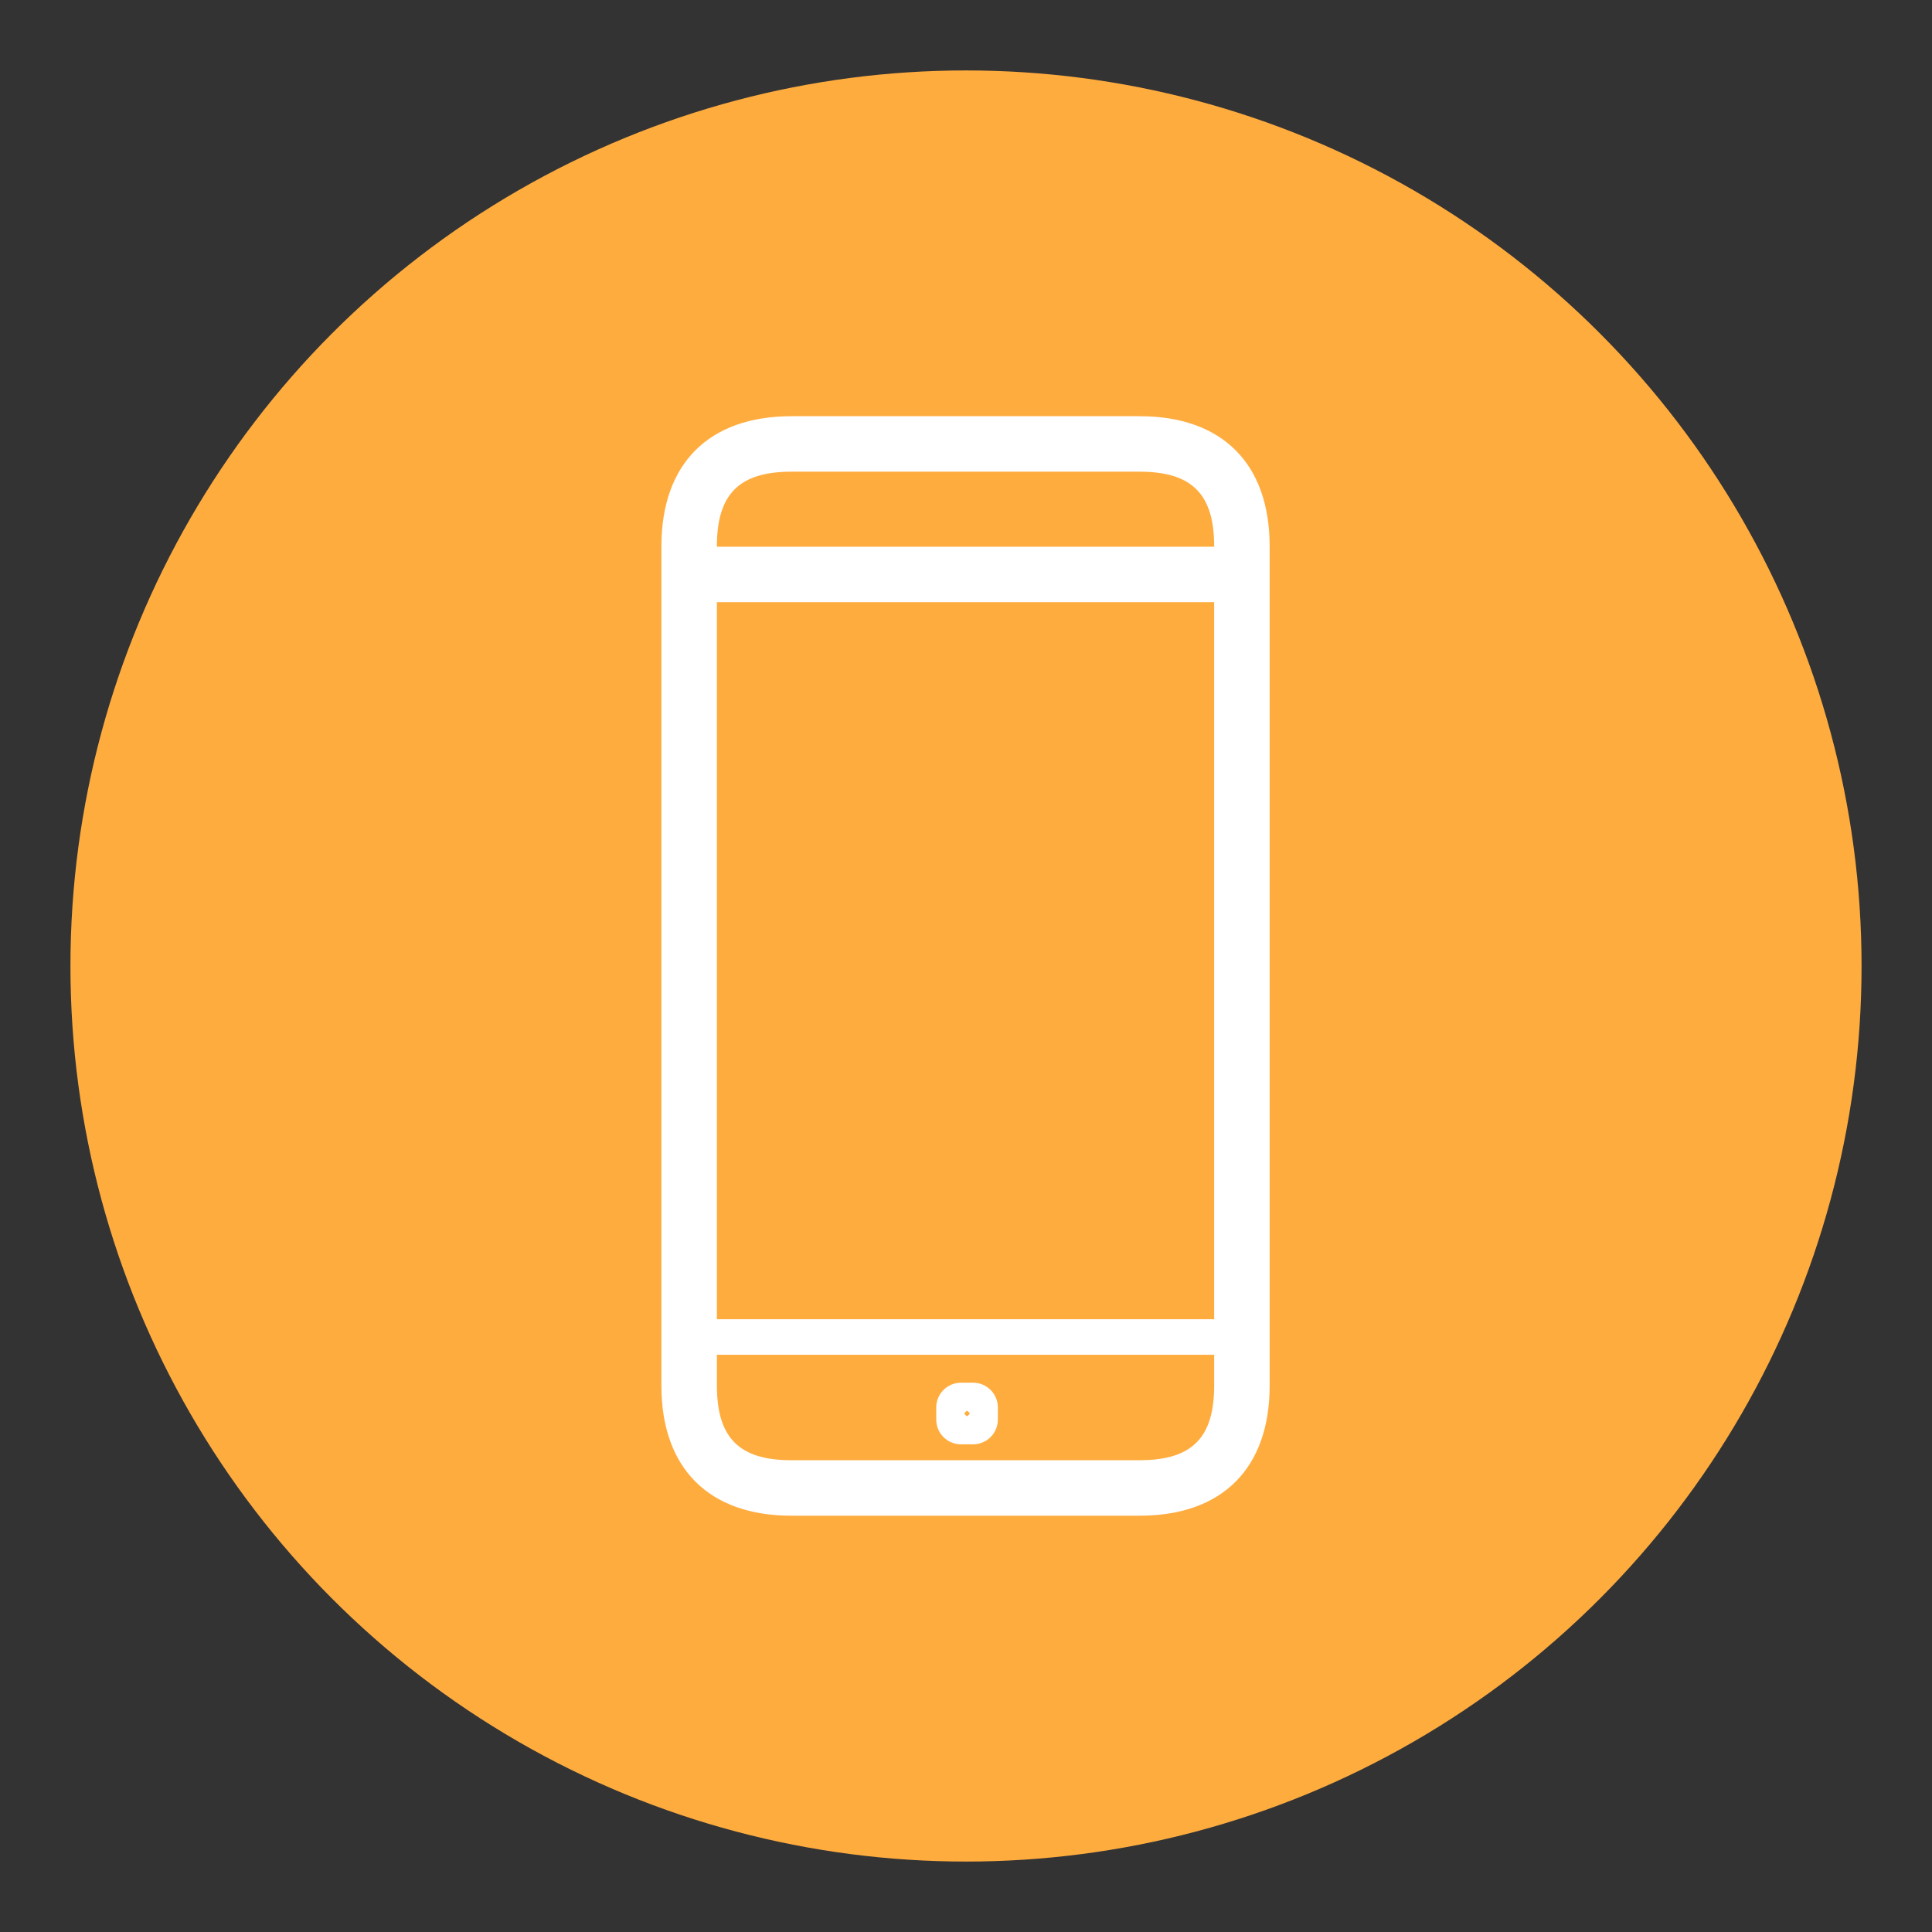 <?xml version="1.0" encoding="utf-8"?>
<!-- Generator: Adobe Illustrator 14.0.0, SVG Export Plug-In . SVG Version: 6.00 Build 43363)  -->
<!DOCTYPE svg PUBLIC "-//W3C//DTD SVG 1.1//EN" "http://www.w3.org/Graphics/SVG/1.1/DTD/svg11.dtd">
<svg version="1.1" id="Layer_1" xmlns="http://www.w3.org/2000/svg" xmlns:xlink="http://www.w3.org/1999/xlink" x="0px" y="0px"
	 width="192px" height="192px" viewBox="0 0 192 192" enable-background="new 0 0 192 192" xml:space="preserve">
<rect x="0" y="0" width="192" height="192" fill="#333333" stroke="none"/>
<circle fill="#FFAC3F" cx="96" cy="96" r="89"/>
<path fill="#FFFFFF" d="M113.249,41.362H78.662c-8.218,0-12.932,4.713-12.932,12.93V137.7c0,8.217,4.713,12.93,12.932,12.93l0,0
	l34.6-0.002c8.205,0,12.914-4.711,12.914-12.926V54.291C126.176,46.075,121.464,41.362,113.249,41.362z M78.662,46.875h34.585
	c5.198,0,7.416,2.218,7.416,7.416v0.043c-0.016,0-0.028-0.002-0.043-0.002H71.243v-0.041C71.243,49.093,73.462,46.875,78.662,46.875
	z M120.662,131.106c-0.015,0-0.027-0.002-0.042-0.002H71.243V59.845h49.376c0.015,0,0.027-0.002,0.042-0.002V131.106z
	 M113.248,145.115l-34.584,0.002c-5.2,0-7.419-2.218-7.419-7.417v-3.066h49.376c0.015,0,0.028-0.002,0.041-0.002v3.07
	C120.662,142.898,118.449,145.115,113.248,145.115z"/>
<path fill="#FFFFFF" d="M96.706,137.412h-1.202c-1.357,0-2.46,1.103-2.46,2.461v1.193c-0.004,0.658,0.25,1.277,0.713,1.744
	c0.465,0.468,1.085,0.726,1.747,0.726h1.202c1.357,0,2.46-1.104,2.46-2.461v-1.205C99.168,138.515,98.062,137.412,96.706,137.412z
	 M96.104,140.754c-0.11-0.075-0.206-0.17-0.28-0.281c0.076-0.11,0.17-0.206,0.279-0.279c0.057,0.039,0.108,0.08,0.157,0.129
	c0.046,0.049,0.089,0.099,0.125,0.152C96.309,140.584,96.215,140.68,96.104,140.754z"/>
</svg>
